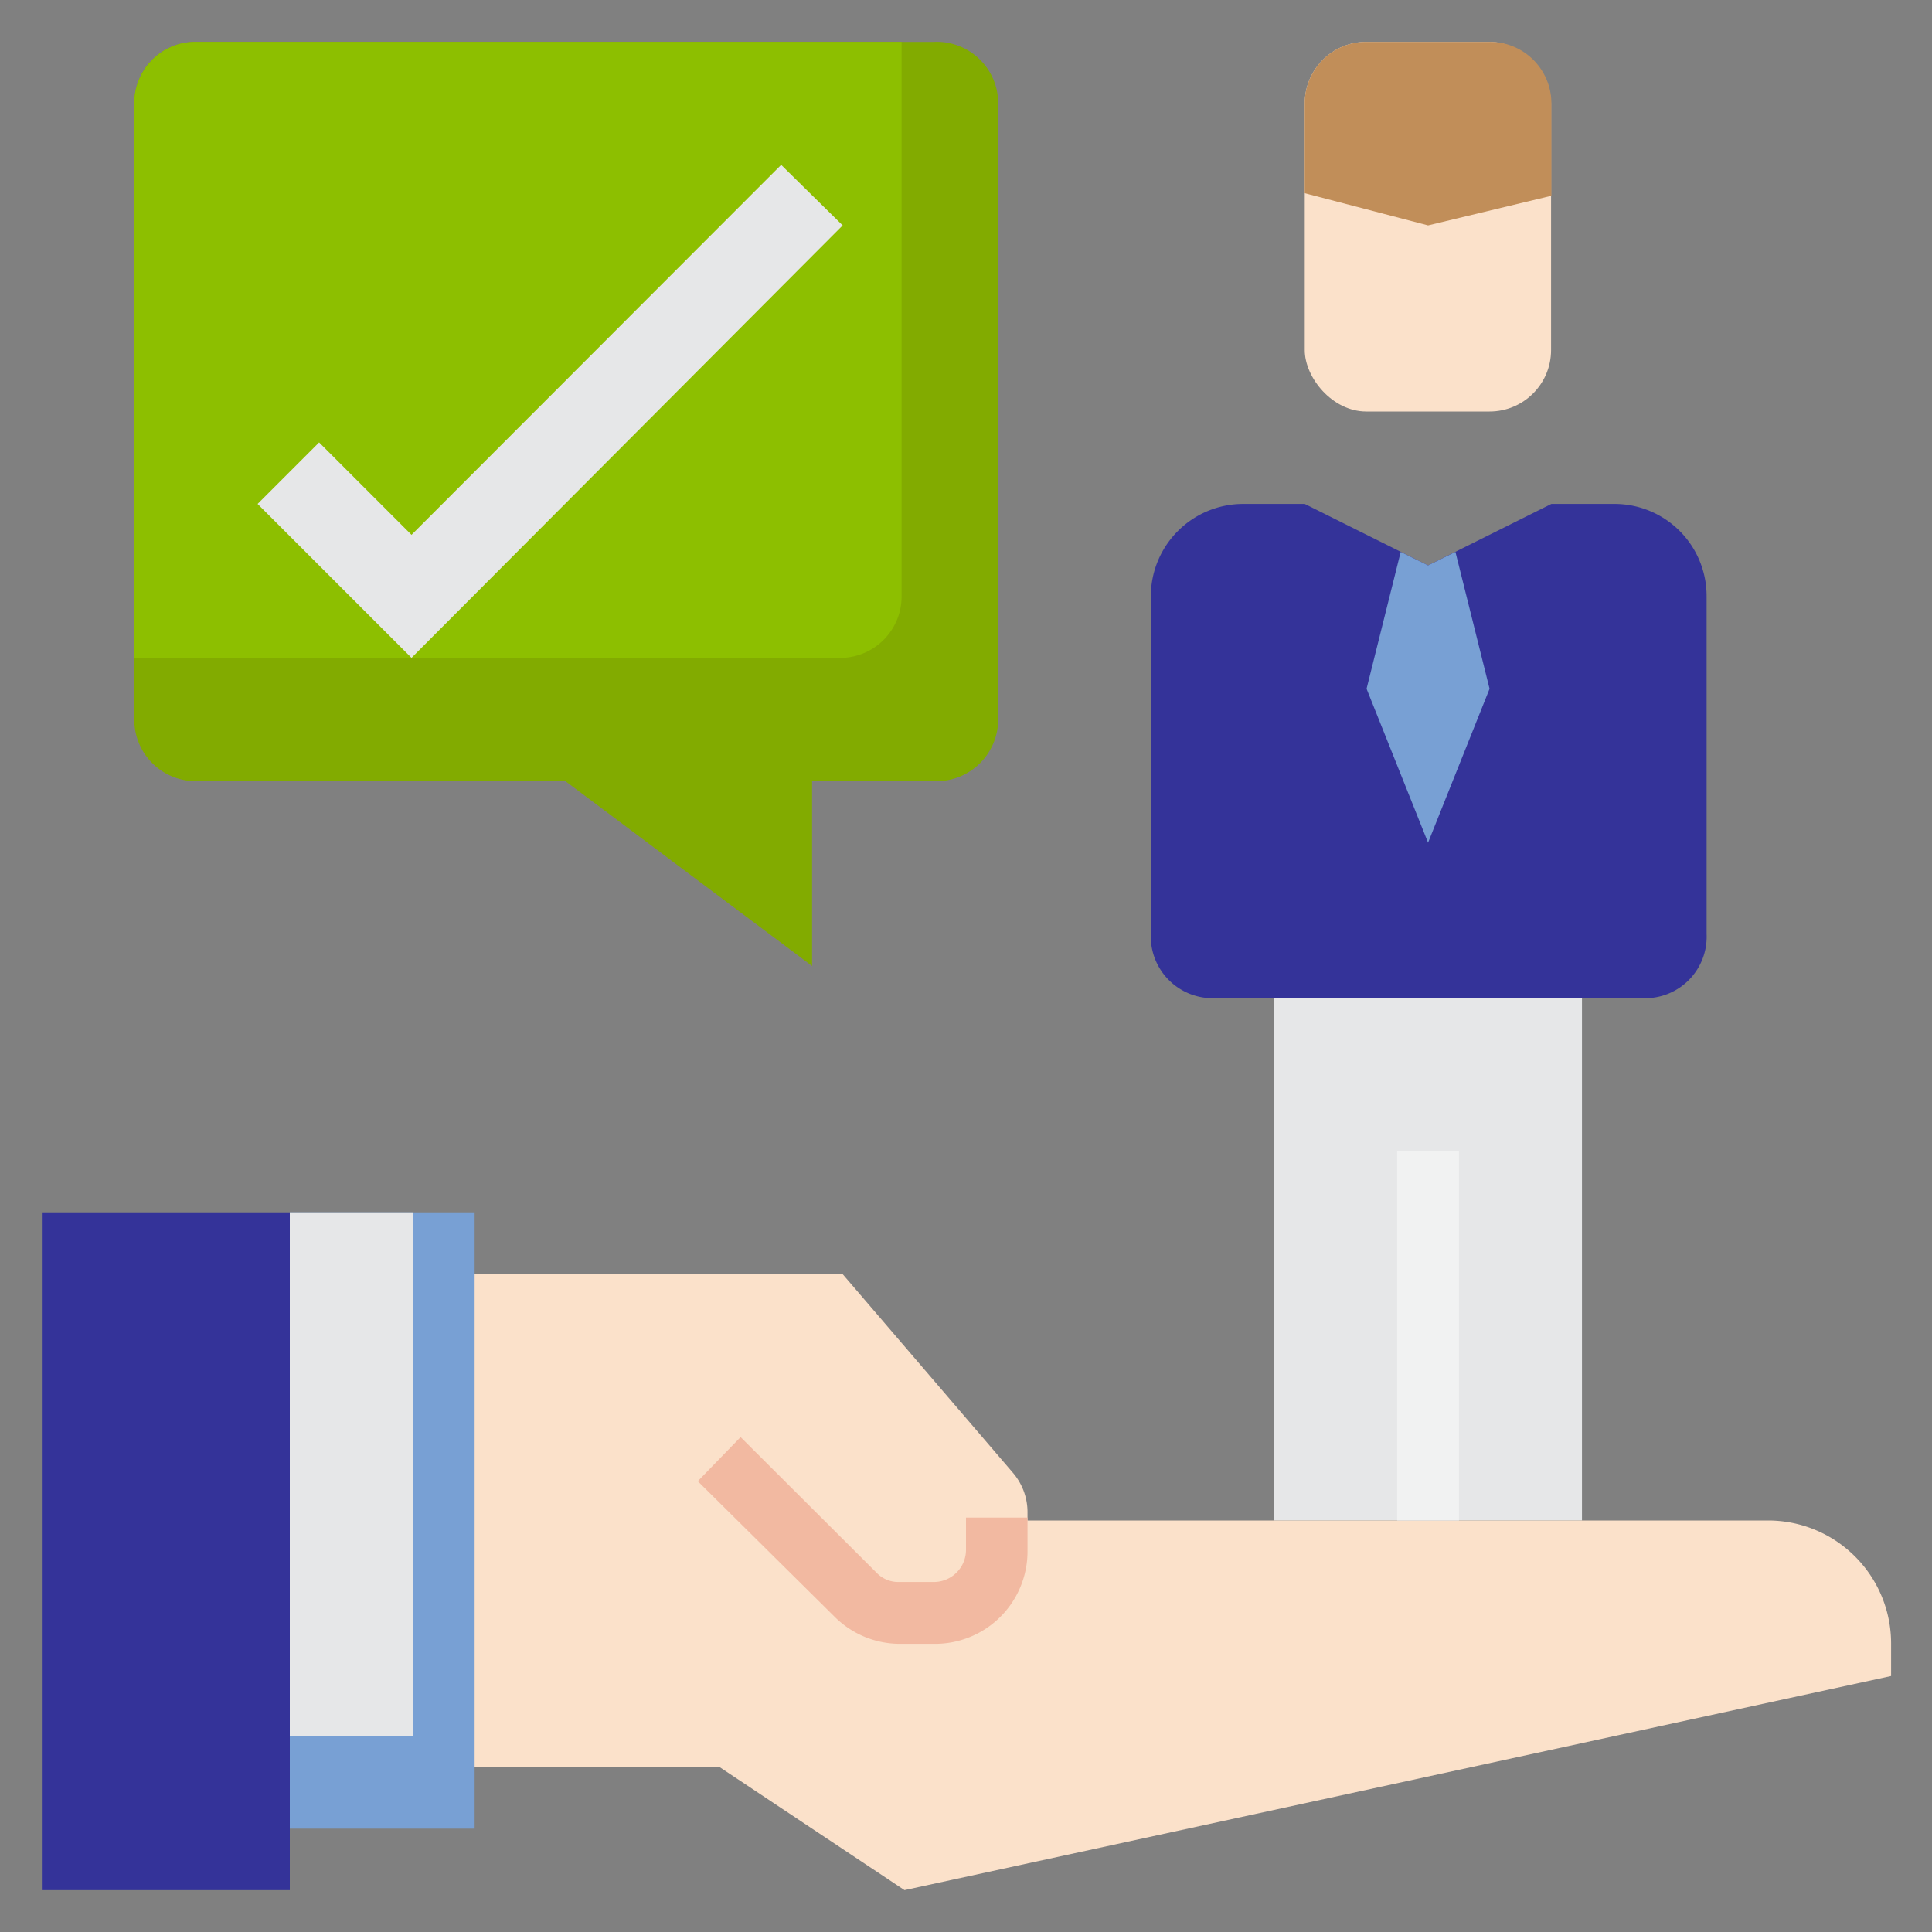 <svg xmlns="http://www.w3.org/2000/svg" viewBox="0 0 60 60"><rect x="0" y="0" width="60" height="60" fill="#808080" stroke="none"/><defs><style>.cls-1{fill:#fbe1ca;}.cls-2{fill:#c18e59;}.cls-3{fill:#e6e7e8;}.cls-4{fill:#343399;}.cls-5{fill:#78a0d4;}.cls-6{fill:#82ab00;}.cls-7{fill:#8dbf00;}.cls-8{fill:#f2b9a1;}.cls-9{fill:#f1f2f2;}</style></defs><g id="Layer_3" data-name="Layer 3"><rect class="cls-1" x="40.52" y="1.3" width="7.65" height="11.48" rx="1.91"/><path class="cls-2" d="M48.18,6.08,44.35,7l-3.83-1V3.21A1.91,1.91,0,0,1,42.44,1.3h3.82a1.91,1.91,0,0,1,1.92,1.91Z"/><path class="cls-3" d="M39.57,31h9.56V47.22H39.57Z"/><path class="cls-4" d="M37.65,31h13.4A1.91,1.91,0,0,0,53,29V18.52a2.86,2.86,0,0,0-2.87-2.87H48.18l-3.83,1.91-3.83-1.91H38.61a2.87,2.87,0,0,0-2.87,2.87V29A1.92,1.92,0,0,0,37.65,31Z"/><path class="cls-5" d="M45.2,17.14l-.85.42-.85-.42-1.06,4.25,1.91,4.78,1.91-4.78Z"/><path class="cls-6" d="M25.22,24.26V30l-7.66-5.74H6.08a1.91,1.91,0,0,1-1.91-1.91V3.21A1.9,1.9,0,0,1,6.08,1.3H29A1.91,1.91,0,0,1,31,3.21V22.35A1.92,1.92,0,0,1,29,24.26Z"/><path class="cls-7" d="M28,18.52V1.3H6.08A1.9,1.9,0,0,0,4.17,3.21V20.43H26A1.91,1.91,0,0,0,28,18.52Z"/><path class="cls-1" d="M31.91,47.22h23a3.82,3.82,0,0,1,3.82,3.83v1L28.09,58.7l-5.74-3.82H14.69V39.57H26.17l5.28,6.16A1.88,1.88,0,0,1,31.91,47Z"/><path class="cls-4" d="M1.3,37.65H9V58.7H1.3Z"/><path class="cls-5" d="M9,37.65h5.74V56.79H9Z"/><path class="cls-3" d="M9,37.65h3.83V53.92H9Z"/><path class="cls-8" d="M29,51.05H27.92a2.87,2.87,0,0,1-2-.84L21.67,46,23,44.63l4.23,4.22a.93.93,0,0,0,.67.28H29a1,1,0,0,0,1-1v-1h1.91v1A2.87,2.87,0,0,1,29,51.05Z"/><path class="cls-9" d="M43.39,35.74h1.92V47.22H43.39Z"/><path class="cls-3" d="M8,15.65l4.78,4.78L26.17,7,24.26,5.12,12.78,16.61,9.91,13.74Z"/></g></svg>